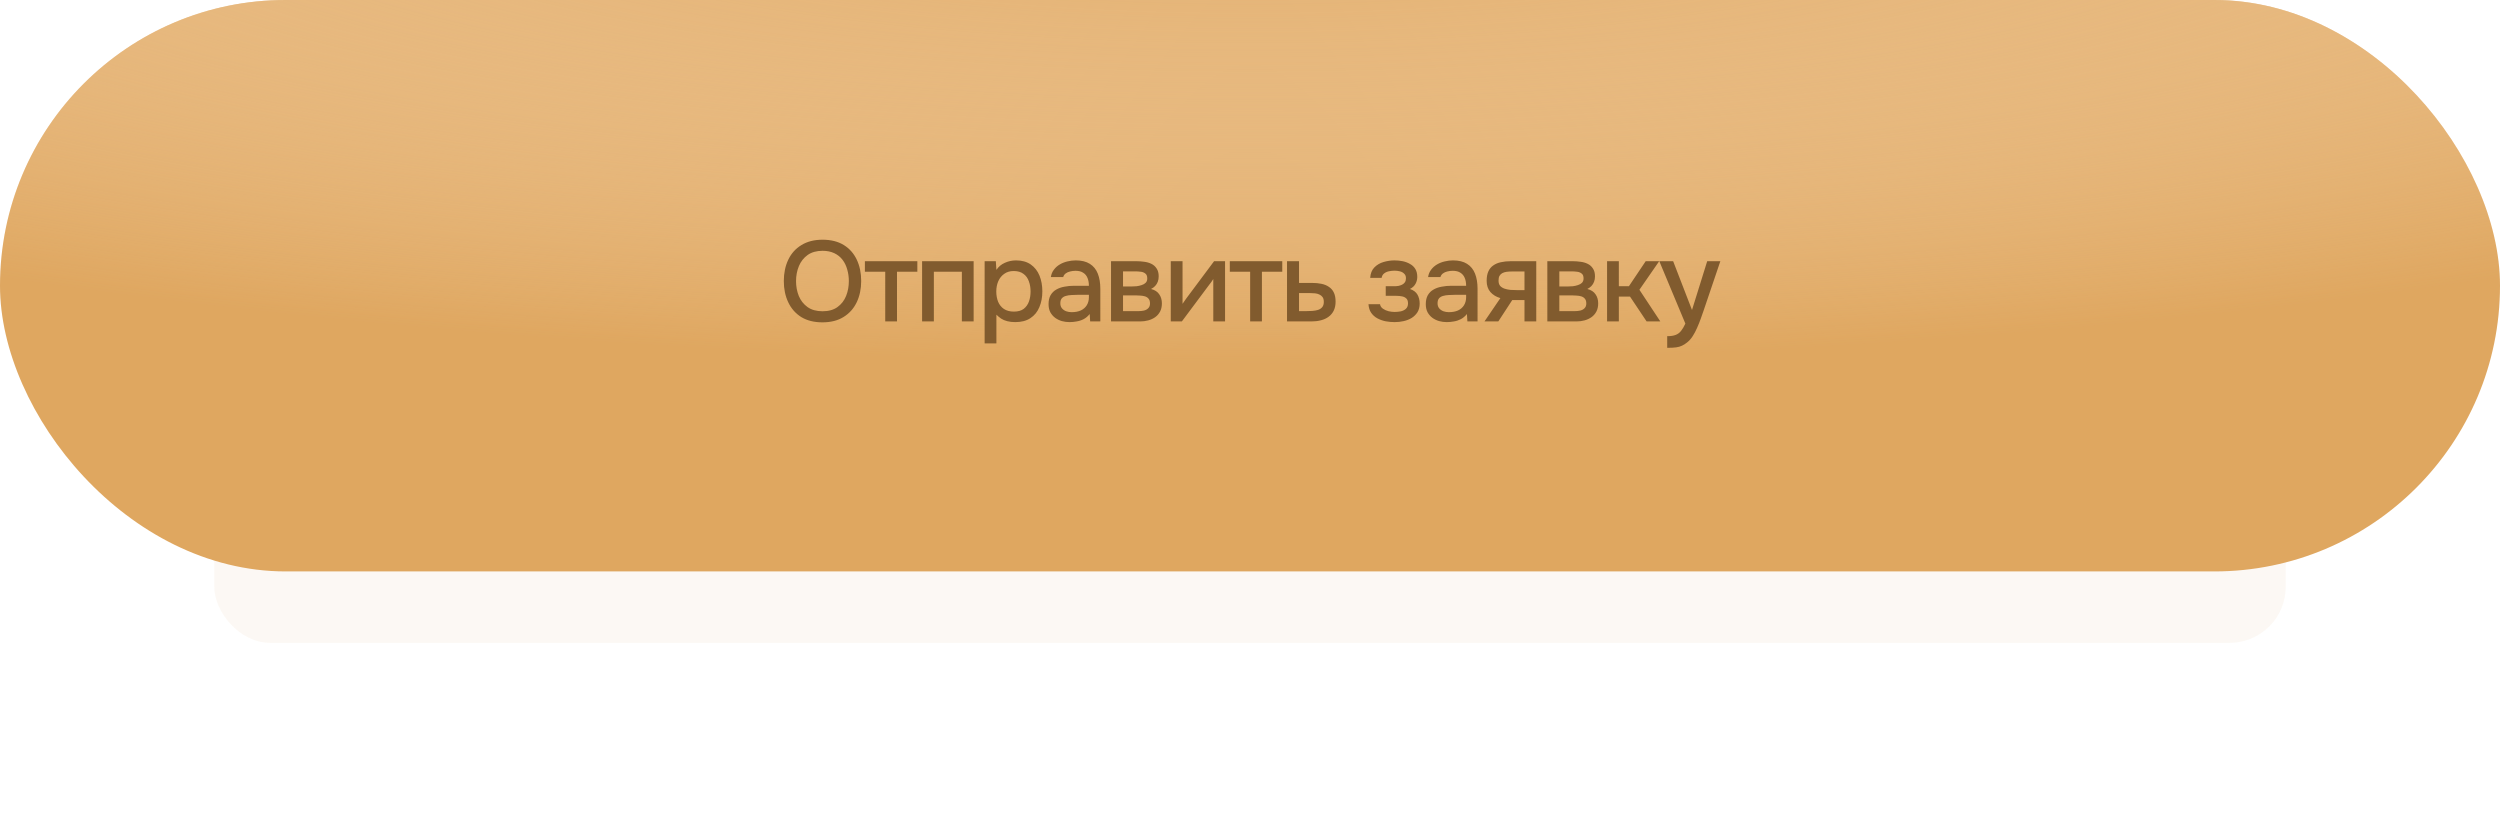 <?xml version="1.0" encoding="UTF-8"?> <svg xmlns="http://www.w3.org/2000/svg" width="350" height="117" viewBox="0 0 350 117" fill="none"><g opacity="0.15" filter="url(#filter0_f_78_22)"><rect x="30" y="40" width="290" height="50" rx="7.857" fill="#EBD1B4"></rect></g><g data-figma-bg-blur-radius="7.85714"><rect width="350" height="80" rx="40" fill="#DFA760"></rect><rect width="350" height="80" rx="40" fill="url(#paint0_radial_78_22)"></rect></g><path d="M115.142 45.128C113.979 45.128 112.992 44.883 112.182 44.392C111.382 43.891 110.774 43.203 110.358 42.328C109.942 41.453 109.734 40.461 109.734 39.352C109.734 38.232 109.942 37.235 110.358 36.36C110.774 35.485 111.387 34.803 112.198 34.312C113.008 33.811 113.995 33.56 115.158 33.56C116.331 33.56 117.318 33.805 118.118 34.296C118.918 34.787 119.526 35.469 119.942 36.344C120.358 37.219 120.566 38.216 120.566 39.336C120.566 40.445 120.358 41.437 119.942 42.312C119.526 43.187 118.912 43.875 118.102 44.376C117.302 44.877 116.315 45.128 115.142 45.128ZM115.158 43.576C116.011 43.576 116.71 43.379 117.254 42.984C117.798 42.589 118.198 42.072 118.454 41.432C118.71 40.792 118.838 40.099 118.838 39.352C118.838 38.787 118.763 38.248 118.614 37.736C118.475 37.224 118.256 36.771 117.958 36.376C117.659 35.981 117.275 35.672 116.806 35.448C116.336 35.224 115.787 35.112 115.158 35.112C114.315 35.112 113.616 35.309 113.062 35.704C112.518 36.099 112.112 36.616 111.846 37.256C111.579 37.896 111.446 38.595 111.446 39.352C111.446 40.099 111.574 40.792 111.83 41.432C112.096 42.072 112.502 42.589 113.046 42.984C113.6 43.379 114.304 43.576 115.158 43.576ZM123.932 45V38.04H121.084V36.568H128.428V38.04H125.58V45H123.932ZM129.093 45V36.568H136.309V45H134.661V38.04H130.741V45H129.093ZM137.848 48.072V36.568H139.416L139.496 37.784C139.794 37.336 140.189 37.005 140.68 36.792C141.17 36.568 141.693 36.456 142.248 36.456C143.08 36.456 143.768 36.648 144.312 37.032C144.856 37.416 145.261 37.933 145.528 38.584C145.794 39.235 145.928 39.971 145.928 40.792C145.928 41.613 145.789 42.349 145.512 43C145.245 43.651 144.829 44.163 144.264 44.536C143.709 44.909 143 45.096 142.136 45.096C141.72 45.096 141.346 45.053 141.016 44.968C140.685 44.883 140.397 44.76 140.152 44.6C139.906 44.429 139.688 44.248 139.496 44.056V48.072H137.848ZM141.944 43.624C142.52 43.624 142.978 43.496 143.32 43.24C143.661 42.973 143.906 42.627 144.056 42.2C144.205 41.773 144.28 41.309 144.28 40.808C144.28 40.285 144.2 39.811 144.04 39.384C143.89 38.947 143.64 38.6 143.288 38.344C142.946 38.077 142.488 37.944 141.912 37.944C141.389 37.944 140.946 38.077 140.584 38.344C140.221 38.6 139.944 38.947 139.752 39.384C139.57 39.821 139.48 40.296 139.48 40.808C139.48 41.331 139.565 41.811 139.736 42.248C139.917 42.675 140.189 43.011 140.552 43.256C140.925 43.501 141.389 43.624 141.944 43.624ZM149.742 45.096C149.369 45.096 149.006 45.048 148.654 44.952C148.302 44.845 147.988 44.691 147.71 44.488C147.433 44.275 147.209 44.013 147.038 43.704C146.878 43.384 146.798 43.011 146.798 42.584C146.798 42.072 146.894 41.651 147.086 41.32C147.289 40.979 147.556 40.717 147.886 40.536C148.217 40.344 148.596 40.211 149.022 40.136C149.46 40.051 149.913 40.008 150.382 40.008H152.446C152.446 39.592 152.382 39.229 152.254 38.92C152.126 38.6 151.924 38.355 151.646 38.184C151.38 38.003 151.022 37.912 150.574 37.912C150.308 37.912 150.052 37.944 149.806 38.008C149.572 38.061 149.369 38.152 149.198 38.28C149.028 38.408 148.91 38.579 148.846 38.792H147.118C147.182 38.387 147.326 38.04 147.55 37.752C147.774 37.453 148.052 37.208 148.382 37.016C148.713 36.824 149.065 36.685 149.438 36.6C149.822 36.504 150.212 36.456 150.606 36.456C151.417 36.456 152.073 36.616 152.574 36.936C153.086 37.256 153.46 37.715 153.694 38.312C153.929 38.909 154.046 39.619 154.046 40.44V45H152.622L152.558 43.96C152.313 44.269 152.03 44.509 151.71 44.68C151.401 44.84 151.076 44.947 150.734 45C150.393 45.064 150.062 45.096 149.742 45.096ZM150.03 43.704C150.521 43.704 150.948 43.624 151.31 43.464C151.673 43.293 151.95 43.053 152.142 42.744C152.345 42.424 152.446 42.045 152.446 41.608V41.272H150.942C150.633 41.272 150.329 41.283 150.03 41.304C149.732 41.315 149.46 41.357 149.214 41.432C148.98 41.496 148.793 41.608 148.654 41.768C148.516 41.928 148.446 42.157 148.446 42.456C148.446 42.744 148.521 42.979 148.67 43.16C148.82 43.341 149.017 43.48 149.262 43.576C149.508 43.661 149.764 43.704 150.03 43.704ZM155.544 45V36.568H159.096C159.459 36.568 159.821 36.595 160.184 36.648C160.557 36.691 160.893 36.787 161.192 36.936C161.501 37.085 161.747 37.304 161.928 37.592C162.12 37.869 162.216 38.237 162.216 38.696C162.216 38.973 162.173 39.224 162.088 39.448C162.003 39.672 161.88 39.869 161.72 40.04C161.571 40.2 161.379 40.339 161.144 40.456C161.677 40.595 162.061 40.845 162.296 41.208C162.541 41.56 162.664 41.981 162.664 42.472C162.664 42.92 162.579 43.304 162.408 43.624C162.237 43.944 162.008 44.205 161.72 44.408C161.432 44.611 161.107 44.76 160.744 44.856C160.381 44.952 160.008 45 159.624 45H155.544ZM157.224 43.56H159.336C159.635 43.56 159.907 43.533 160.152 43.48C160.408 43.416 160.611 43.304 160.76 43.144C160.92 42.984 161 42.765 161 42.488C161 42.2 160.936 41.981 160.808 41.832C160.68 41.672 160.515 41.56 160.312 41.496C160.109 41.432 159.891 41.395 159.656 41.384C159.421 41.363 159.192 41.352 158.968 41.352H157.224V43.56ZM157.224 40.104H158.472C158.664 40.104 158.883 40.093 159.128 40.072C159.373 40.04 159.608 39.987 159.832 39.912C160.067 39.837 160.253 39.731 160.392 39.592C160.541 39.443 160.616 39.24 160.616 38.984C160.616 38.643 160.52 38.408 160.328 38.28C160.147 38.141 159.928 38.061 159.672 38.04C159.416 38.008 159.165 37.992 158.92 37.992H157.224V40.104ZM163.908 45V36.568H165.556V42.536C165.63 42.408 165.726 42.269 165.844 42.12C165.961 41.96 166.052 41.832 166.116 41.736L169.972 36.568H171.508V45H169.86V39.064C169.774 39.203 169.684 39.341 169.588 39.48C169.492 39.608 169.401 39.725 169.316 39.832L165.46 45H163.908ZM175.021 45V38.04H172.173V36.568H179.517V38.04H176.669V45H175.021ZM180.182 45V36.568H181.862V39.608H183.67C184.171 39.608 184.619 39.651 185.014 39.736C185.419 39.821 185.766 39.965 186.054 40.168C186.353 40.36 186.582 40.627 186.742 40.968C186.902 41.299 186.982 41.72 186.982 42.232C186.982 42.712 186.897 43.128 186.726 43.48C186.555 43.832 186.315 44.12 186.006 44.344C185.707 44.568 185.35 44.733 184.934 44.84C184.529 44.947 184.086 45 183.606 45H180.182ZM181.862 43.56H182.774C183.105 43.56 183.419 43.549 183.718 43.528C184.017 43.507 184.289 43.459 184.534 43.384C184.779 43.299 184.971 43.171 185.11 43C185.259 42.819 185.334 42.579 185.334 42.28C185.334 41.981 185.275 41.752 185.158 41.592C185.041 41.432 184.886 41.309 184.694 41.224C184.513 41.139 184.31 41.085 184.086 41.064C183.873 41.043 183.649 41.032 183.414 41.032H181.862V43.56ZM195.266 45.096C194.839 45.096 194.418 45.059 194.002 44.984C193.586 44.899 193.196 44.76 192.834 44.568C192.482 44.376 192.194 44.12 191.97 43.8C191.746 43.48 191.618 43.075 191.586 42.584H193.202C193.244 42.851 193.383 43.064 193.618 43.224C193.852 43.384 194.119 43.501 194.418 43.576C194.716 43.64 194.994 43.672 195.25 43.672C195.527 43.672 195.81 43.645 196.098 43.592C196.386 43.528 196.626 43.411 196.818 43.24C197.02 43.059 197.122 42.803 197.122 42.472C197.122 42.173 197.047 41.949 196.898 41.8C196.748 41.651 196.551 41.549 196.306 41.496C196.06 41.443 195.788 41.416 195.49 41.416H194.002V40.072H195.202C195.404 40.072 195.602 40.056 195.794 40.024C195.986 39.981 196.156 39.923 196.306 39.848C196.466 39.763 196.594 39.651 196.69 39.512C196.786 39.363 196.834 39.176 196.834 38.952C196.834 38.685 196.754 38.477 196.594 38.328C196.444 38.168 196.247 38.056 196.002 37.992C195.756 37.928 195.506 37.896 195.25 37.896C194.994 37.896 194.732 37.923 194.466 37.976C194.199 38.029 193.97 38.131 193.778 38.28C193.586 38.429 193.468 38.637 193.426 38.904H191.826C191.868 38.285 192.06 37.8 192.402 37.448C192.754 37.085 193.186 36.829 193.698 36.68C194.21 36.531 194.722 36.456 195.234 36.456C195.618 36.456 195.996 36.493 196.37 36.568C196.743 36.643 197.084 36.771 197.394 36.952C197.714 37.123 197.964 37.357 198.146 37.656C198.327 37.955 198.418 38.323 198.418 38.76C198.418 39.123 198.332 39.453 198.162 39.752C198.002 40.04 197.746 40.275 197.394 40.456C197.895 40.627 198.247 40.893 198.45 41.256C198.652 41.608 198.754 42.024 198.754 42.504C198.754 42.973 198.652 43.373 198.45 43.704C198.247 44.024 197.98 44.291 197.65 44.504C197.319 44.707 196.946 44.856 196.53 44.952C196.114 45.048 195.692 45.096 195.266 45.096ZM202.554 45.096C202.181 45.096 201.818 45.048 201.466 44.952C201.114 44.845 200.8 44.691 200.522 44.488C200.245 44.275 200.021 44.013 199.85 43.704C199.69 43.384 199.61 43.011 199.61 42.584C199.61 42.072 199.706 41.651 199.898 41.32C200.101 40.979 200.368 40.717 200.698 40.536C201.029 40.344 201.408 40.211 201.834 40.136C202.272 40.051 202.725 40.008 203.194 40.008H205.258C205.258 39.592 205.194 39.229 205.066 38.92C204.938 38.6 204.736 38.355 204.458 38.184C204.192 38.003 203.834 37.912 203.386 37.912C203.12 37.912 202.864 37.944 202.618 38.008C202.384 38.061 202.181 38.152 202.01 38.28C201.84 38.408 201.722 38.579 201.658 38.792H199.93C199.994 38.387 200.138 38.04 200.362 37.752C200.586 37.453 200.864 37.208 201.194 37.016C201.525 36.824 201.877 36.685 202.25 36.6C202.634 36.504 203.024 36.456 203.418 36.456C204.229 36.456 204.885 36.616 205.386 36.936C205.898 37.256 206.272 37.715 206.506 38.312C206.741 38.909 206.858 39.619 206.858 40.44V45H205.434L205.37 43.96C205.125 44.269 204.842 44.509 204.522 44.68C204.213 44.84 203.888 44.947 203.546 45C203.205 45.064 202.874 45.096 202.554 45.096ZM202.842 43.704C203.333 43.704 203.76 43.624 204.122 43.464C204.485 43.293 204.762 43.053 204.954 42.744C205.157 42.424 205.258 42.045 205.258 41.608V41.272H203.754C203.445 41.272 203.141 41.283 202.842 41.304C202.544 41.315 202.272 41.357 202.026 41.432C201.792 41.496 201.605 41.608 201.466 41.768C201.328 41.928 201.258 42.157 201.258 42.456C201.258 42.744 201.333 42.979 201.482 43.16C201.632 43.341 201.829 43.48 202.074 43.576C202.32 43.661 202.576 43.704 202.842 43.704ZM207.828 45L210.052 41.736C209.465 41.565 208.996 41.277 208.644 40.872C208.302 40.467 208.132 39.949 208.132 39.32C208.132 38.787 208.212 38.344 208.372 37.992C208.532 37.64 208.761 37.363 209.06 37.16C209.358 36.947 209.71 36.797 210.116 36.712C210.532 36.616 210.99 36.568 211.492 36.568H215.076V45H213.428V42.008H211.716L209.764 45H207.828ZM212.356 40.616H213.428V38.008H211.684C211.396 38.008 211.134 38.024 210.9 38.056C210.676 38.088 210.478 38.152 210.308 38.248C210.148 38.333 210.02 38.461 209.924 38.632C209.838 38.792 209.796 39.011 209.796 39.288C209.796 39.597 209.87 39.843 210.02 40.024C210.18 40.195 210.382 40.323 210.628 40.408C210.873 40.493 211.145 40.552 211.444 40.584C211.753 40.605 212.057 40.616 212.356 40.616ZM216.626 45V36.568H220.178C220.54 36.568 220.903 36.595 221.266 36.648C221.639 36.691 221.975 36.787 222.274 36.936C222.583 37.085 222.828 37.304 223.01 37.592C223.202 37.869 223.298 38.237 223.298 38.696C223.298 38.973 223.255 39.224 223.17 39.448C223.084 39.672 222.962 39.869 222.802 40.04C222.652 40.2 222.46 40.339 222.226 40.456C222.759 40.595 223.143 40.845 223.378 41.208C223.623 41.56 223.746 41.981 223.746 42.472C223.746 42.92 223.66 43.304 223.49 43.624C223.319 43.944 223.09 44.205 222.802 44.408C222.514 44.611 222.188 44.76 221.826 44.856C221.463 44.952 221.09 45 220.706 45H216.626ZM218.306 43.56H220.418C220.716 43.56 220.988 43.533 221.234 43.48C221.49 43.416 221.692 43.304 221.842 43.144C222.002 42.984 222.082 42.765 222.082 42.488C222.082 42.2 222.018 41.981 221.89 41.832C221.762 41.672 221.596 41.56 221.394 41.496C221.191 41.432 220.972 41.395 220.738 41.384C220.503 41.363 220.274 41.352 220.05 41.352H218.306V43.56ZM218.306 40.104H219.554C219.746 40.104 219.964 40.093 220.21 40.072C220.455 40.04 220.69 39.987 220.914 39.912C221.148 39.837 221.335 39.731 221.474 39.592C221.623 39.443 221.698 39.24 221.698 38.984C221.698 38.643 221.602 38.408 221.41 38.28C221.228 38.141 221.01 38.061 220.754 38.04C220.498 38.008 220.247 37.992 220.002 37.992H218.306V40.104ZM224.99 45V36.568H226.638V40.072H228.046L230.398 36.568H232.286L229.518 40.568L232.446 45H230.526L228.206 41.528H226.638V45H224.99ZM233.408 48.696V47.064C233.898 47.064 234.293 47.005 234.592 46.888C234.901 46.771 235.157 46.579 235.36 46.312C235.562 46.056 235.76 45.72 235.952 45.304L232.304 36.568H234.24L236.88 43.4L239.008 36.568H240.848L238.528 43.416C238.41 43.779 238.272 44.173 238.112 44.6C237.962 45.027 237.792 45.453 237.6 45.88C237.418 46.307 237.21 46.701 236.976 47.064C236.741 47.427 236.48 47.72 236.192 47.944C235.957 48.136 235.722 48.285 235.488 48.392C235.253 48.509 234.976 48.589 234.656 48.632C234.336 48.675 233.92 48.696 233.408 48.696Z" fill="#815B2E"></path><defs><filter id="filter0_f_78_22" x="3.81" y="13.809" width="342.381" height="102.381" filterUnits="userSpaceOnUse" color-interpolation-filters="sRGB"><feFlood flood-opacity="0" result="BackgroundImageFix"></feFlood><feBlend mode="normal" in="SourceGraphic" in2="BackgroundImageFix" result="shape"></feBlend><feGaussianBlur stdDeviation="13.095" result="effect1_foregroundBlur_78_22"></feGaussianBlur></filter><clipPath id="bgblur_0_78_22_clip_path" transform="translate(7.857 7.857)"><rect width="350" height="80" rx="40"></rect></clipPath><radialGradient id="paint0_radial_78_22" cx="0" cy="0" r="1" gradientUnits="userSpaceOnUse" gradientTransform="translate(175 -21.5) rotate(90) scale(72.5 317.188)"><stop stop-color="#DFA760"></stop><stop offset="1" stop-color="#FFEDD9" stop-opacity="0"></stop></radialGradient></defs></svg> 